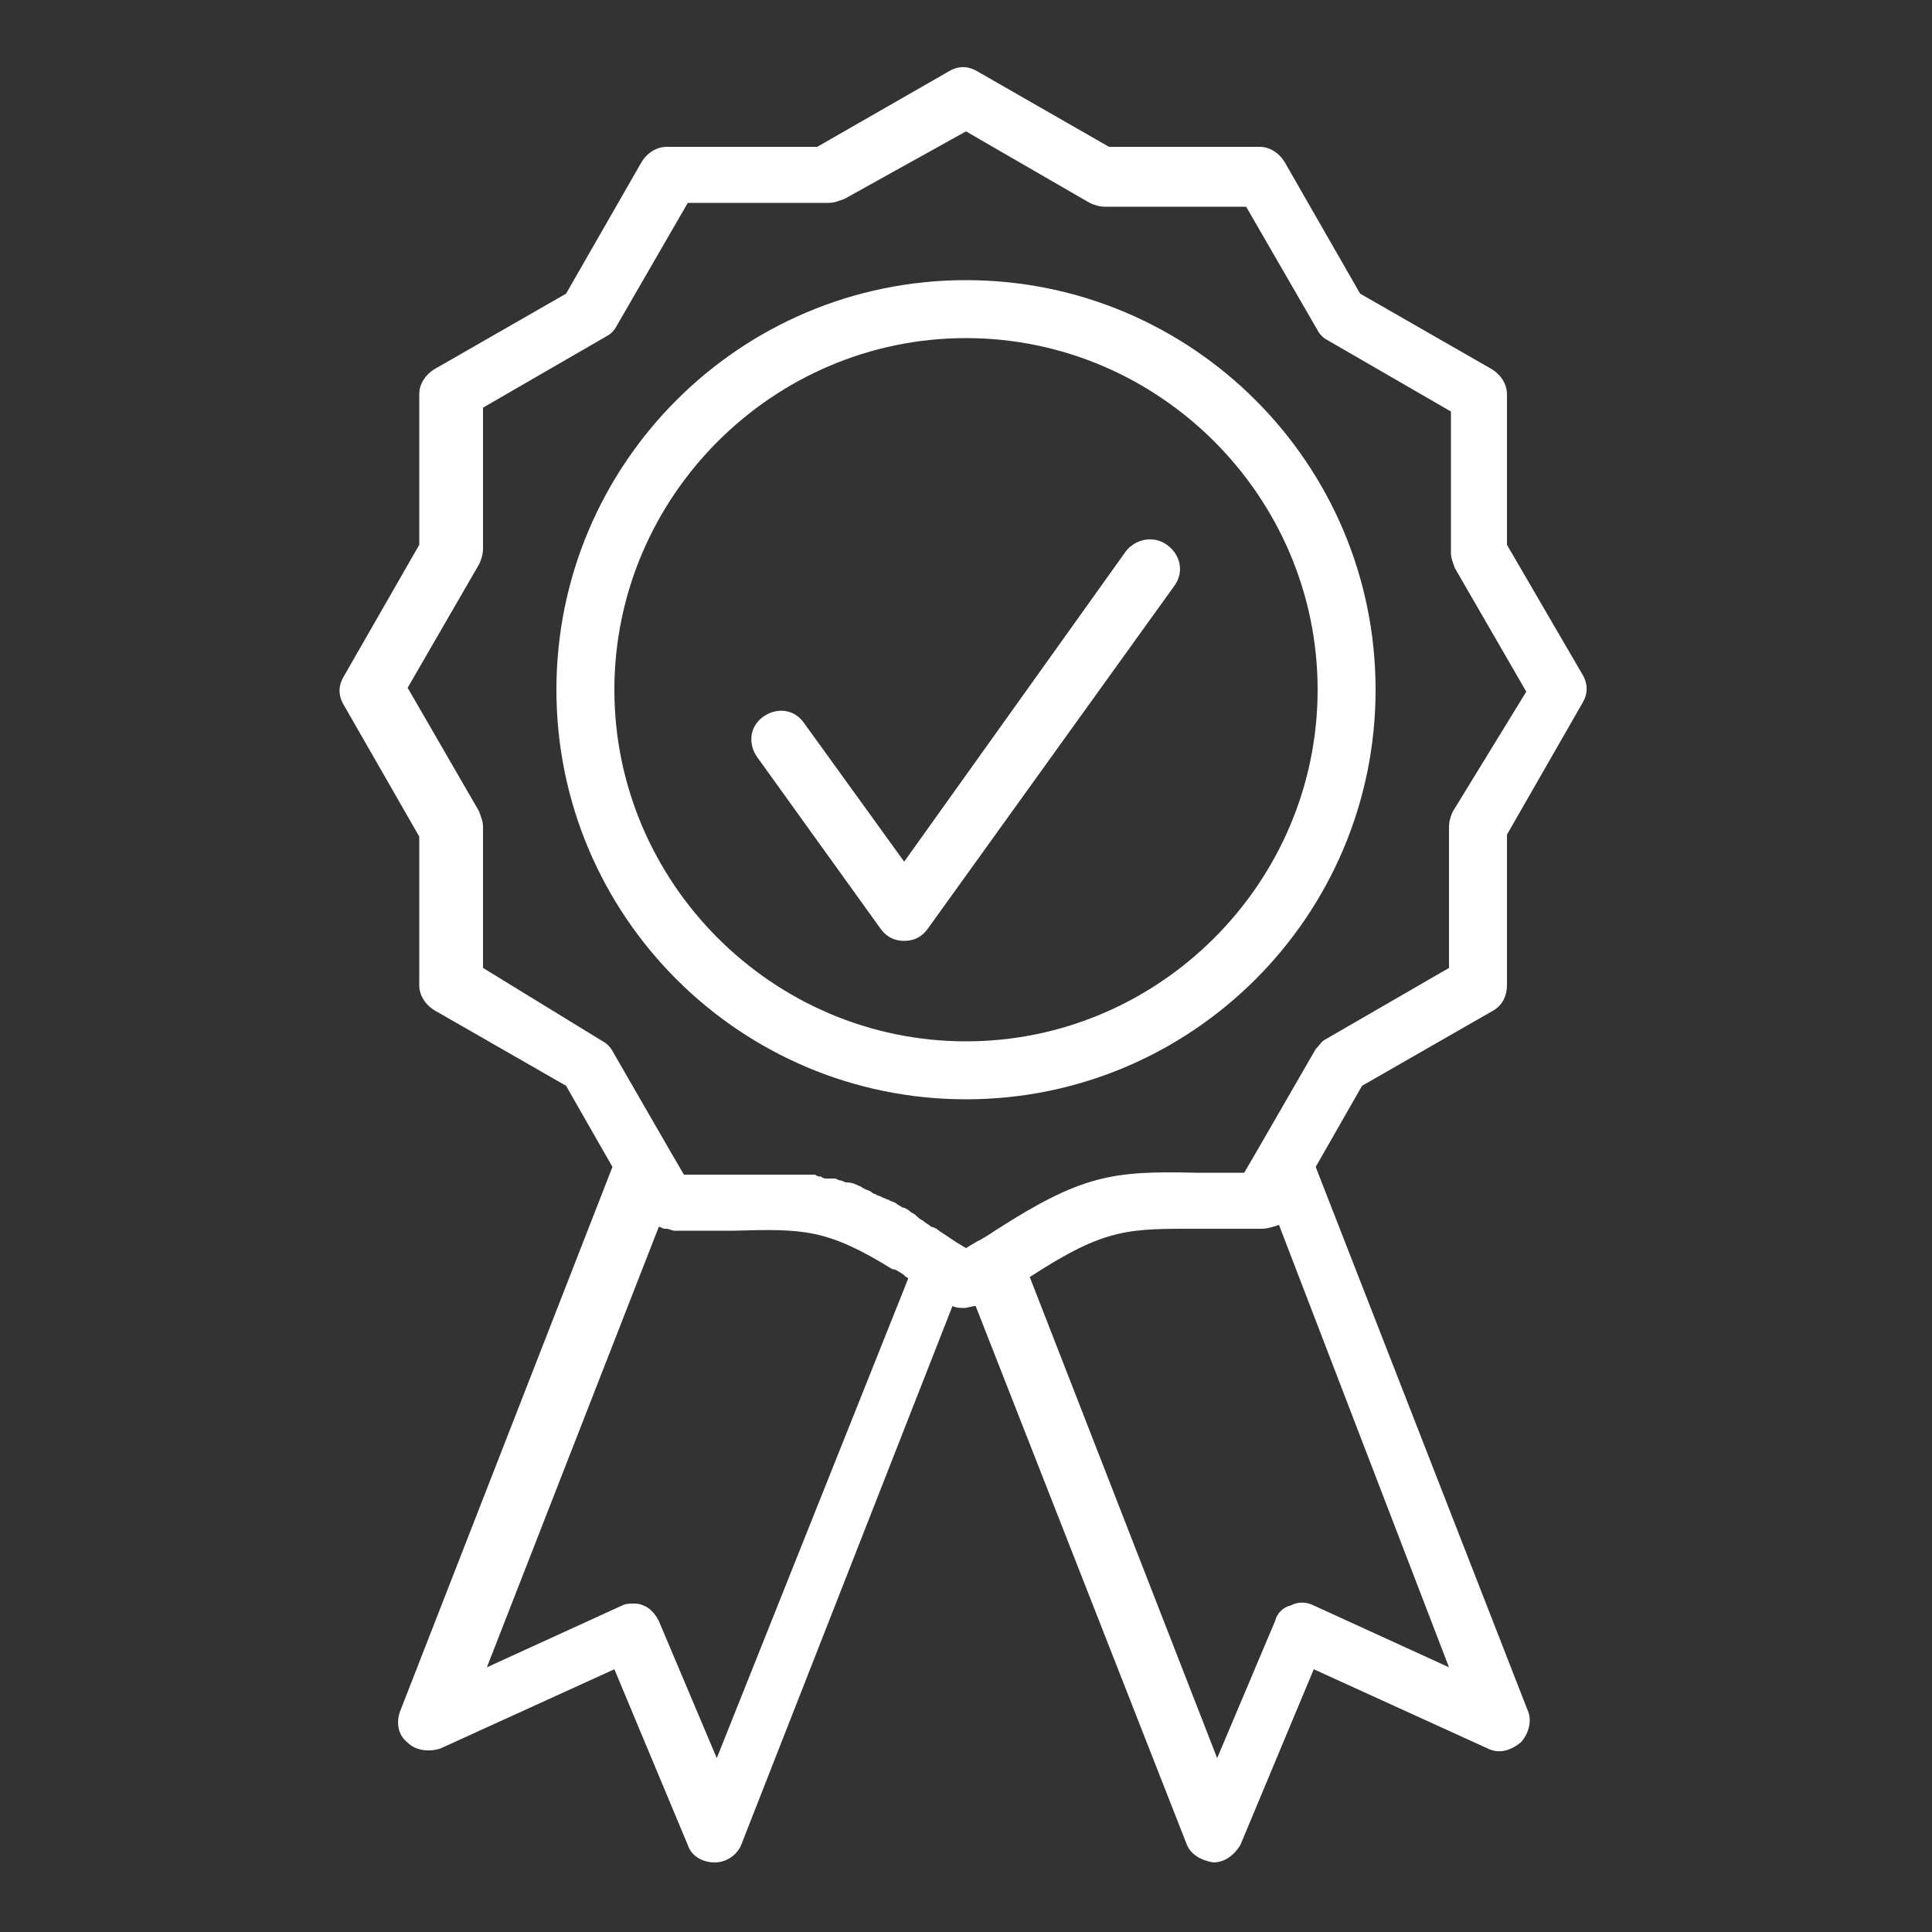 <svg height='100px' width='100px'  fill="#FFFFFF" xmlns="http://www.w3.org/2000/svg" xmlns:xlink="http://www.w3.org/1999/xlink" version="1.1" x="0px" y="0px" viewBox="0 0 100 100" style="enable-background:new 0 0 100 100;" xml:space="preserve"><rect x="0" y="0" width="100" height="100" fill="#333333" stroke="none"/><g><path d="M60.4,28.2c-0.7-0.5-1.6-0.3-2.1,0.3L46.8,44.6l-5.2-7.2c-0.5-0.7-1.4-0.8-2.1-0.3c-0.7,0.5-0.8,1.4-0.3,2.1l6.4,8.9   c0.3,0.4,0.7,0.6,1.2,0.6s0.9-0.2,1.2-0.6l12.8-17.8C61.3,29.6,61.1,28.7,60.4,28.2z"></path><path d="M50,14.5c-11.7,0-21.2,9.5-21.2,21.2S38.3,56.9,50,56.9s21.2-9.5,21.2-21.2S61.7,14.5,50,14.5z M50,53.9   c-10,0-18.2-8.2-18.2-18.2S40,17.5,50,17.5s18.2,8.2,18.2,18.2S60,53.9,50,53.9z"></path><path d="M77.3,52.3C77.8,52,78,51.5,78,51v-7.8l3.9-6.8c0.3-0.5,0.3-1,0-1.5L78,28.2v-7.8c0-0.5-0.3-1-0.8-1.3l-6.8-3.9l-3.9-6.8   c-0.3-0.5-0.8-0.8-1.3-0.8h-7.8l-6.8-3.9c-0.5-0.3-1-0.3-1.5,0l-6.8,3.9h-7.8c-0.5,0-1,0.3-1.3,0.8l-3.9,6.8l-6.8,3.9   c-0.5,0.3-0.8,0.8-0.8,1.3v7.8l-3.9,6.8c-0.3,0.5-0.3,1,0,1.5l3.9,6.8V51c0,0.5,0.3,1,0.8,1.3l6.8,3.9l2.4,4.2l-11,28.2   c-0.2,0.6-0.1,1.2,0.4,1.6c0.4,0.4,1.1,0.5,1.7,0.3l9-4.1l3.8,9.1c0.2,0.6,0.8,0.9,1.4,0.9c0,0,0,0,0,0c0.6,0,1.2-0.4,1.4-1   l10.9-27.8c0.2,0.1,0.4,0.1,0.6,0.1s0.4-0.1,0.6-0.1l10.9,27.8c0.2,0.6,0.8,0.9,1.4,1c0,0,0,0,0,0c0.6,0,1.1-0.4,1.4-0.9l3.8-9.1   l9,4.1c0.6,0.3,1.2,0.1,1.7-0.3c0.4-0.4,0.6-1.1,0.4-1.6l-11-28.2l2.4-4.2L77.3,52.3z M37.1,91l-3-7.1c-0.2-0.4-0.5-0.7-0.8-0.8   c-0.2-0.1-0.4-0.1-0.5-0.1c-0.2,0-0.4,0-0.6,0.1l-7,3.2l8.9-22.8c0,0,0,0,0,0c0.1,0,0.2,0.1,0.3,0.1c0,0,0.1,0,0.1,0   c0.1,0,0.3,0.1,0.4,0.1c1.2,0,2.2,0,3.1,0c3.6-0.1,4.8-0.1,8.2,2c0,0,0,0,0.1,0c0.2,0.1,0.4,0.2,0.6,0.4c0,0,0.1,0,0.1,0.1L37.1,91   z M68,83.1c-0.4-0.2-0.8-0.2-1.2,0c-0.4,0.1-0.7,0.4-0.8,0.8l-3,7.1l-9.7-24.9c4-2.6,5.1-2.5,9-2.5c0.9,0,1.8,0,3,0c0,0,0,0,0,0   c0,0,0,0,0,0c0.3,0,0.6-0.1,0.9-0.2L75,86.3L68,83.1z M68.1,54.3l-3,5.2c0,0,0,0,0,0l-0.7,1.2c-0.8,0-1.5,0-2.2,0   c-0.1,0-0.2,0-0.3,0c-4.3-0.1-5.9,0.1-10.4,3c-0.3,0.2-0.6,0.4-1,0.6L50,64.6l-0.5-0.3c-0.3-0.2-0.6-0.4-0.9-0.6   c-0.1-0.1-0.3-0.2-0.4-0.2c-0.1-0.1-0.3-0.2-0.4-0.3c-0.2-0.1-0.3-0.2-0.4-0.3c-0.1-0.1-0.2-0.1-0.3-0.2c-0.1-0.1-0.3-0.2-0.4-0.2   c-0.1-0.1-0.2-0.1-0.3-0.2c-0.1-0.1-0.3-0.1-0.4-0.2c-0.1,0-0.2-0.1-0.3-0.1c-0.1-0.1-0.3-0.1-0.4-0.2c-0.1,0-0.2-0.1-0.2-0.1   c-0.1-0.1-0.3-0.1-0.4-0.2c-0.1,0-0.1-0.1-0.2-0.1c-0.2-0.1-0.4-0.2-0.7-0.2c-0.1,0-0.2-0.1-0.3-0.1c-0.1,0-0.2-0.1-0.3-0.1   C43,61,42.9,61,42.8,61c-0.1,0-0.2,0-0.3-0.1c-0.1,0-0.2,0-0.3-0.1c-0.1,0-0.2,0-0.3,0c-0.1,0-0.2,0-0.3,0c-0.1,0-0.2,0-0.3,0   c-0.1,0-0.2,0-0.4,0c-0.1,0-0.2,0-0.2,0c-0.1,0-0.3,0-0.5,0c-0.1,0-0.1,0-0.2,0c-0.2,0-0.5,0-0.7,0c-0.5,0-1.1,0-1.7,0   c-0.6,0-1.4,0-2.2,0l-0.7-1.2c0,0,0,0,0,0l-3-5.2c-0.1-0.2-0.3-0.4-0.5-0.5L25,50.1v-7.3c0-0.3-0.1-0.5-0.2-0.8l-3.7-6.4l3.7-6.4   c0.1-0.2,0.2-0.5,0.2-0.8v-7.3l6.4-3.7c0.2-0.1,0.4-0.3,0.5-0.5l3.7-6.4h7.3c0.3,0,0.5-0.1,0.8-0.2L50,6.8l6.4,3.7   c0.2,0.1,0.5,0.2,0.8,0.2h7.3l3.7,6.4c0.1,0.2,0.3,0.4,0.5,0.5l6.4,3.7v7.3c0,0.3,0.1,0.5,0.2,0.8l3.7,6.4L75.2,42   c-0.1,0.2-0.2,0.5-0.2,0.8v7.3l-6.4,3.7C68.4,53.9,68.3,54.1,68.1,54.3z"></path></g></svg>